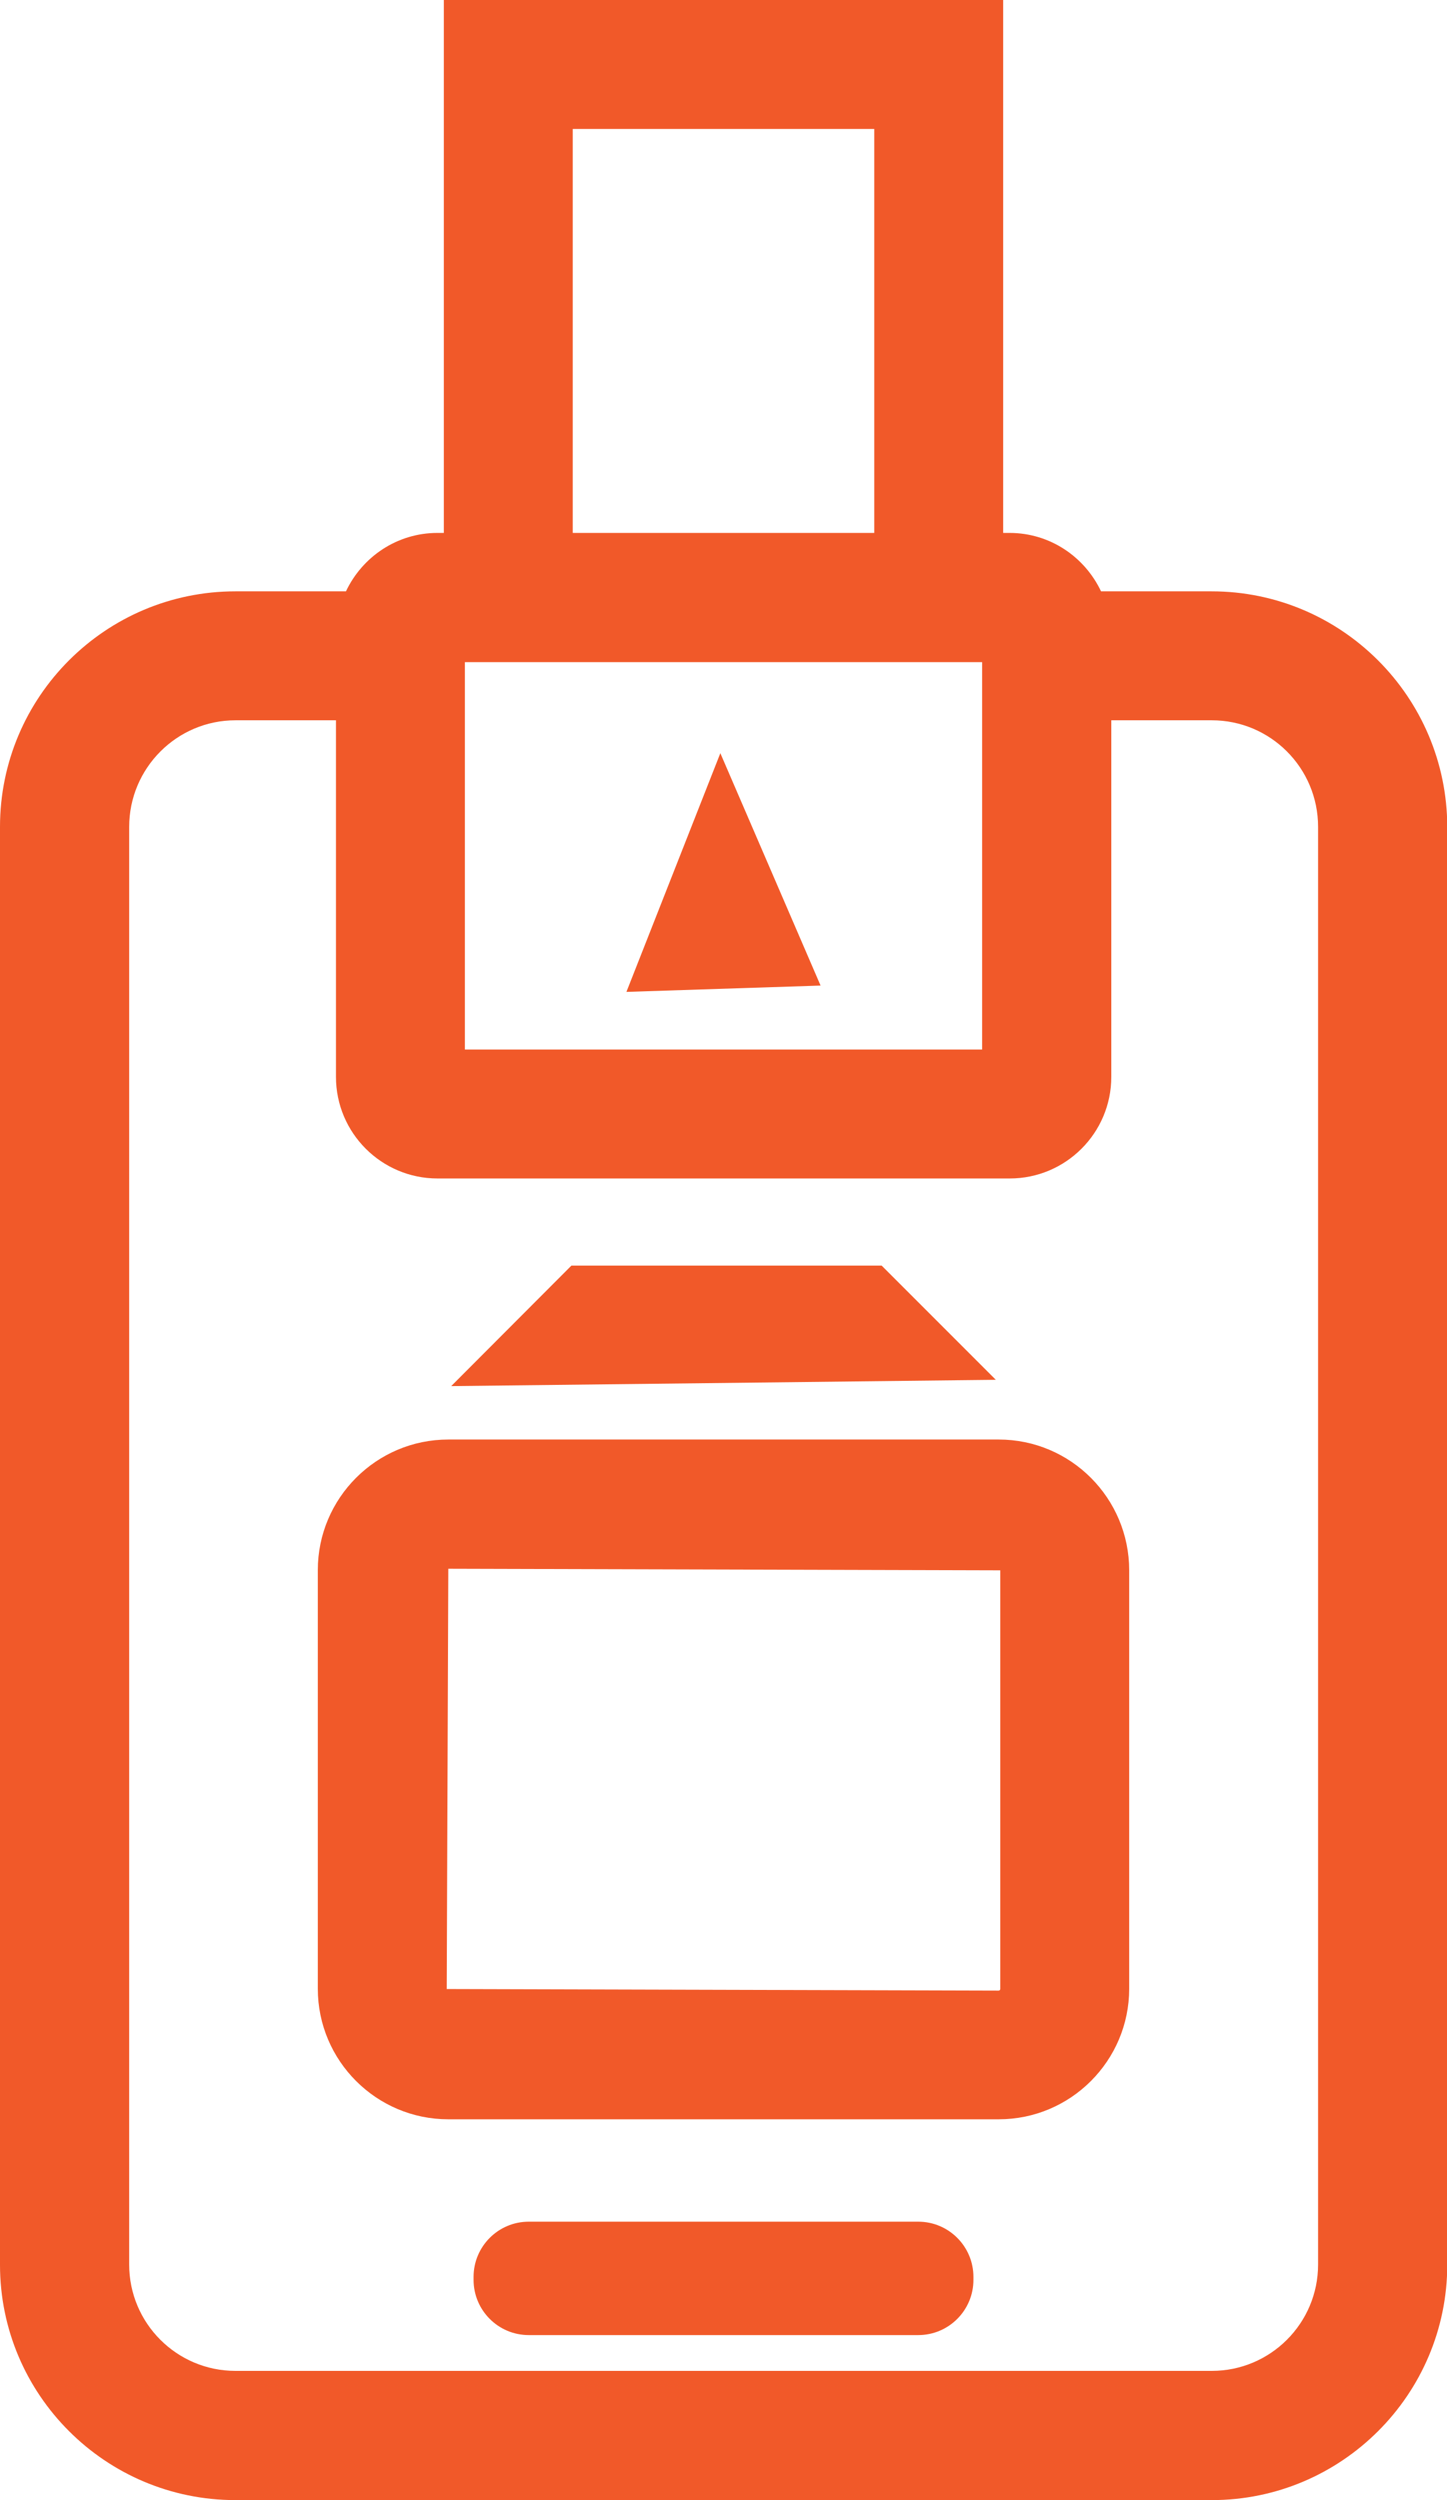 <?xml version="1.0" encoding="UTF-8"?>
<!-- Generator: Adobe Illustrator 26.0.1, SVG Export Plug-In . SVG Version: 6.00 Build 0)  -->
<svg xmlns="http://www.w3.org/2000/svg" xmlns:xlink="http://www.w3.org/1999/xlink" version="1.1" id="Layer_1" x="0px" y="0px" viewBox="0 0 55 95" style="enable-background:new 0 0 55 95;" xml:space="preserve">
<style type="text/css">
	.st0{fill:#F15929;}
</style>
<g>
	<path class="st0" d="M46.05,22.47h-4.2c-0.62-1.31-1.94-2.22-3.48-2.22h-0.24V0H16.87v20.25h-0.24c-1.54,0-2.86,0.91-3.48,2.22   h-4.2C4.01,22.47,0,26.48,0,31.42v54.64C0,90.99,4.01,95,8.95,95h37.11c4.93,0,8.95-4.01,8.95-8.95V31.42   C55,26.48,50.99,22.47,46.05,22.47z M21.77,4.9h11.46v15.35H21.77V4.9z M17.67,25.16h19.66v14.72H17.67V25.16z M50.1,86.05   c0,2.23-1.81,4.04-4.04,4.04H8.95c-2.23,0-4.04-1.81-4.04-4.04V31.42c0-2.23,1.81-4.05,4.04-4.05h3.82v13.55   c0,2.13,1.73,3.86,3.86,3.86h21.75c2.13,0,3.86-1.73,3.86-3.86V27.37h3.82c2.23,0,4.04,1.81,4.04,4.05V86.05z"></path>
	<path class="st0" d="M37.96,54.7H17.04c-2.74,0-4.96,2.23-4.96,4.96v15.91c0,2.74,2.23,4.96,4.96,4.96h20.92   c2.74,0,4.96-2.23,4.96-4.96V59.67C42.92,56.93,40.7,54.7,37.96,54.7z M38.02,75.58c0,0.03-0.03,0.06-0.06,0.06l-20.98-0.06   l0.06-15.97l20.98,0.06V75.58z"></path>
	<polygon class="st0" points="33.51,48.09 21.72,48.09 17.15,52.67 37.85,52.43  "></polygon>
	<polygon class="st0" points="23.81,37.69 31.19,37.45 27.38,28.62  "></polygon>
	<path class="st0" d="M34.9,84.42H20.1c-1.16,0-2.1,0.94-2.1,2.1v0.11c0,1.16,0.94,2.1,2.1,2.1H34.9c1.16,0,2.1-0.94,2.1-2.1v-0.11   C37,85.36,36.06,84.42,34.9,84.42z"></path>
</g>
</svg>
